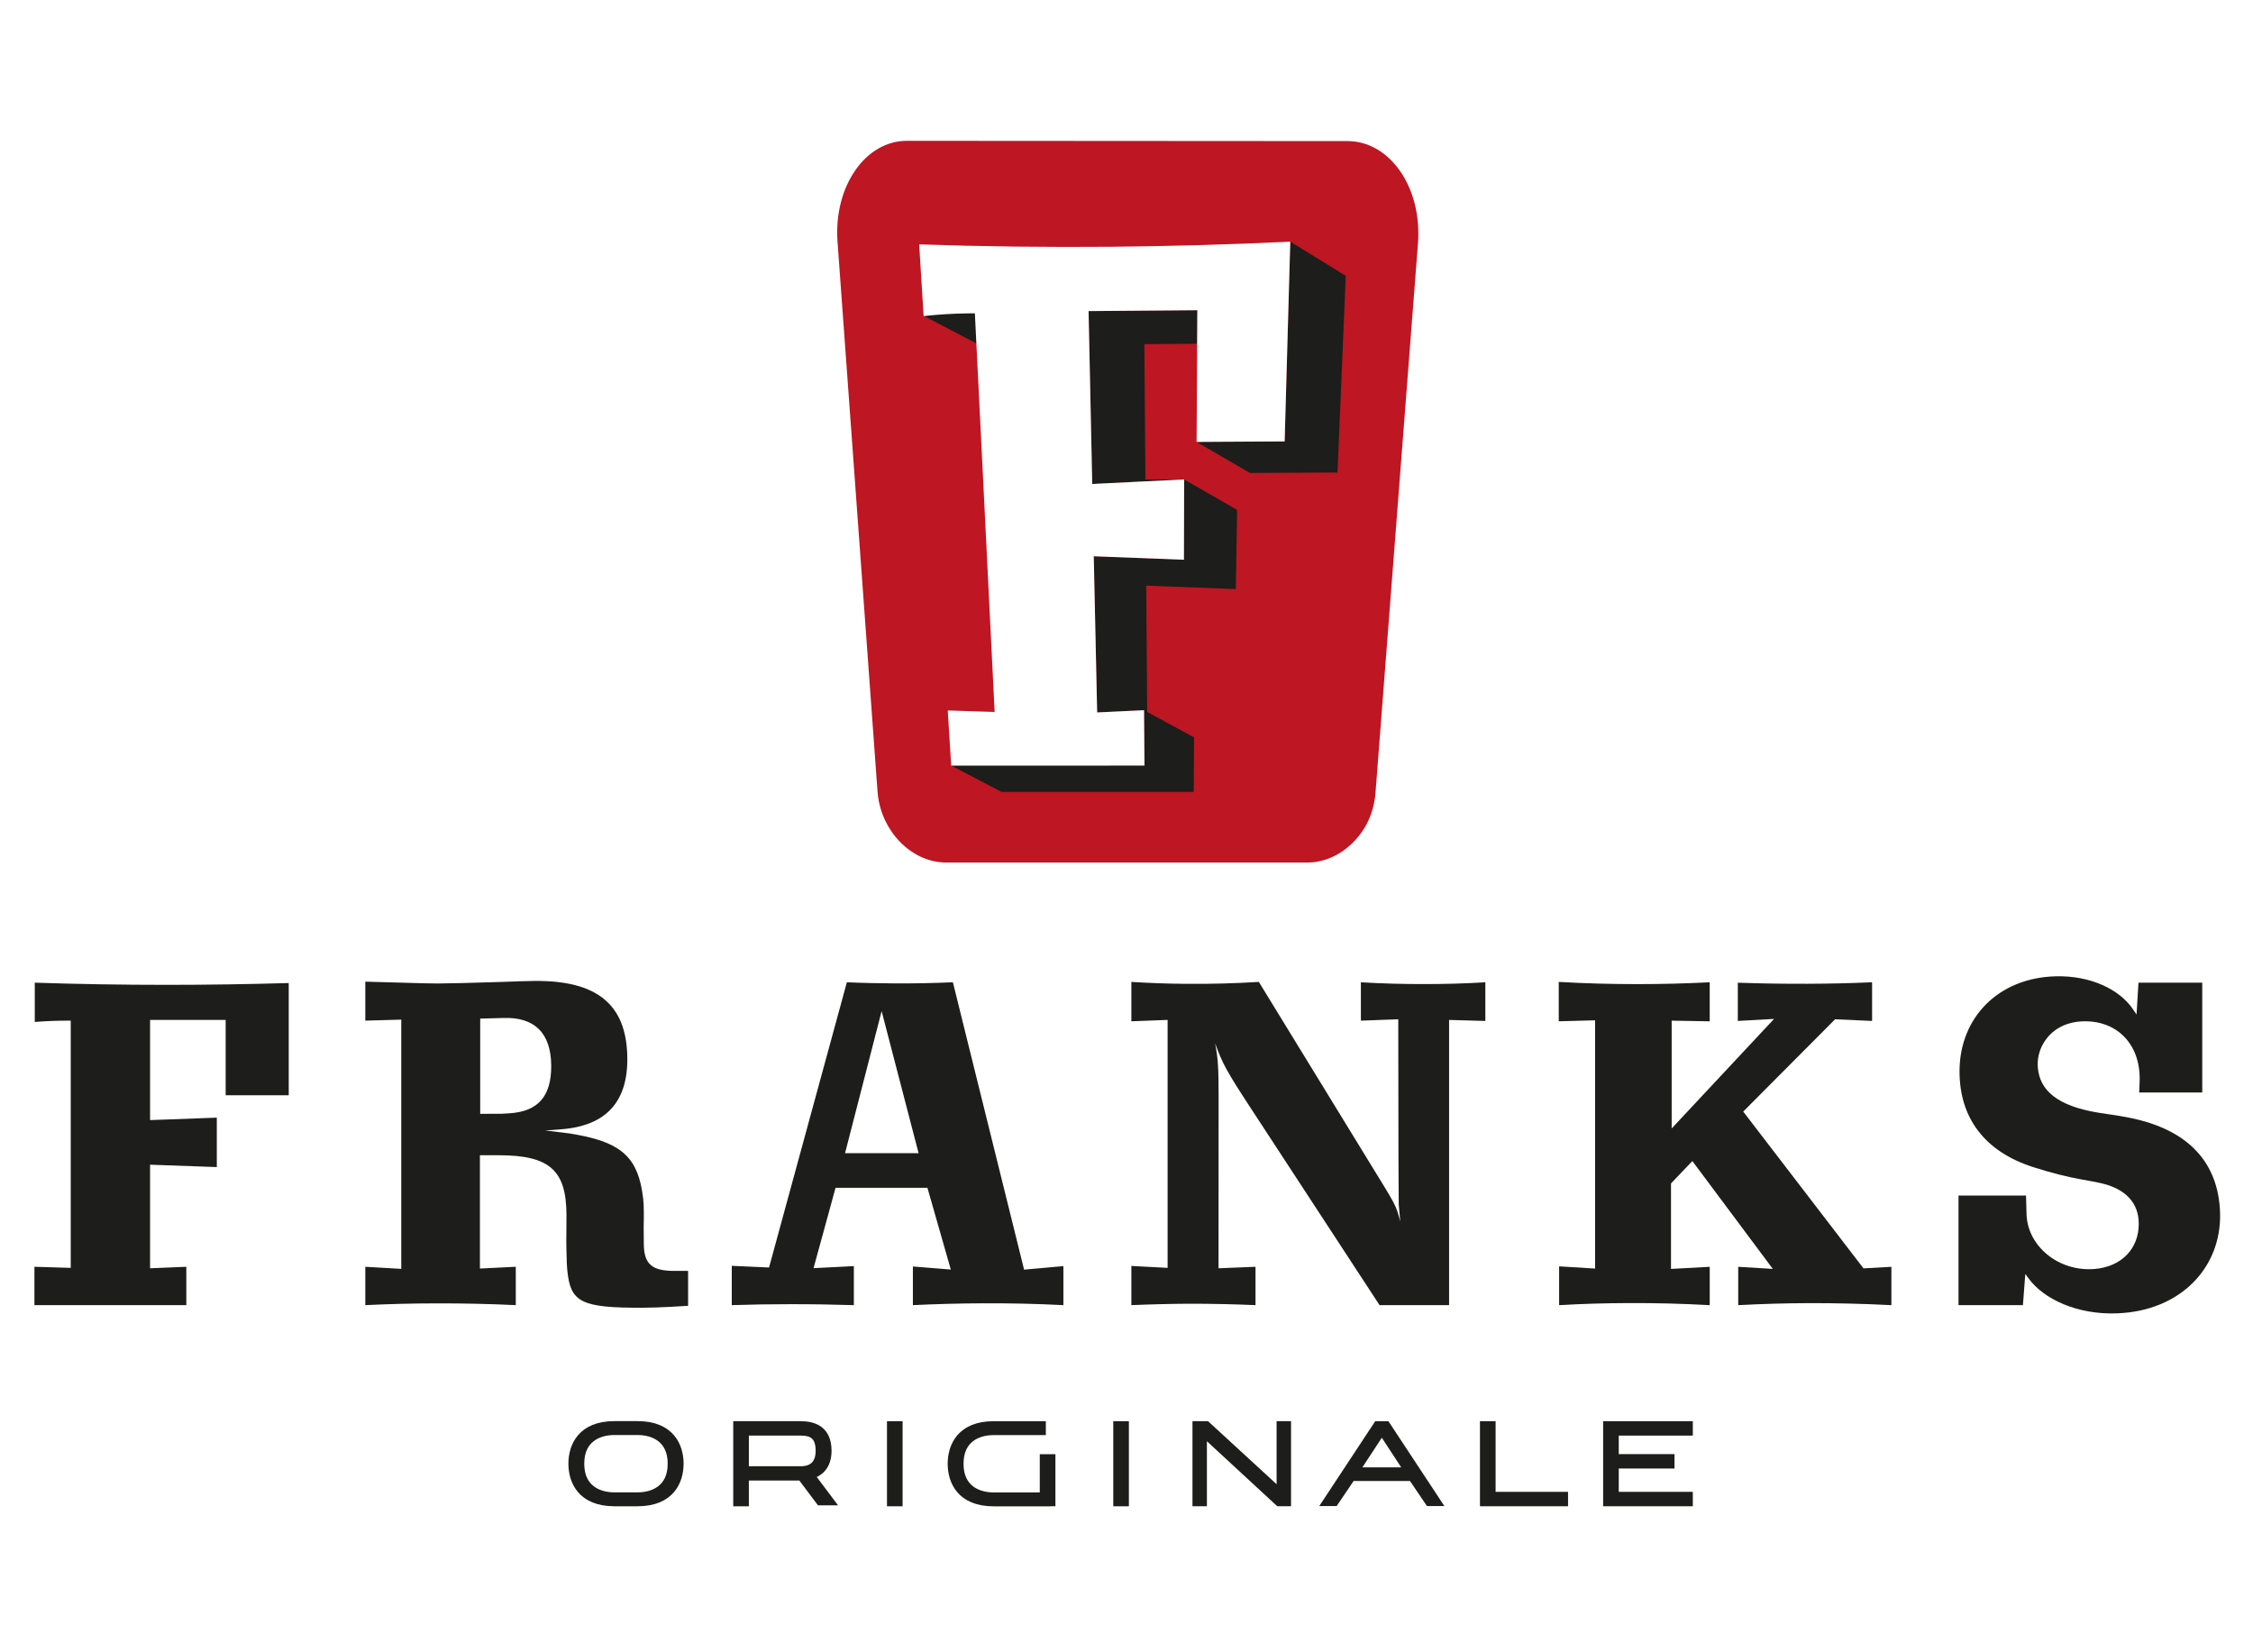 <?xml version="1.0" encoding="utf-8"?>
<!-- Generator: Adobe Illustrator 15.0.0, SVG Export Plug-In . SVG Version: 6.00 Build 0)  -->
<!DOCTYPE svg PUBLIC "-//W3C//DTD SVG 1.1//EN" "http://www.w3.org/Graphics/SVG/1.1/DTD/svg11.dtd">
<svg version="1.1" id="Ebene_1" xmlns="http://www.w3.org/2000/svg" xmlns:xlink="http://www.w3.org/1999/xlink" x="0px" y="0px"
	 width="340.158px" height="249.449px" viewBox="-2.835 -19.843 340.158 249.449"
	 enable-background="new -2.835 -19.843 340.158 249.449" xml:space="preserve">
<rect x="-2.835" y="-19.843" fill="#FFFFFF" width="340.158" height="249.449"/>
<g>
	<path fill="#BE1622" d="M134.086,1.417c-1.523,0-2.975,0.395-4.315,1.174c-1.322,0.762-2.486,1.857-3.461,3.256
		c-0.986,1.415-1.725,3.06-2.191,4.882c-0.485,1.894-0.653,3.891-0.504,5.936l6.037,82.967c0.104,1.46,0.467,2.876,1.076,4.211
		c0.583,1.28,1.361,2.428,2.314,3.407c0.947,0.973,2.017,1.735,3.178,2.271c1.186,0.548,2.422,0.832,3.675,0.852h54.645
		c1.234,0,2.445-0.259,3.605-0.761c1.181-0.511,2.266-1.245,3.227-2.198c0.978-0.964,1.771-2.048,2.363-3.317
		c0.621-1.329,0.992-2.795,1.104-4.262l6.411-82.947c0.156-2.066-0.011-4.084-0.5-5.998c-0.471-1.846-1.219-3.507-2.222-4.938
		c-0.99-1.415-2.174-2.526-3.523-3.304c-1.366-0.787-2.85-1.188-4.396-1.189L134.086,1.417L134.086,1.417z"/>
	<g>
		<g enable-background="new    ">
			<g>
				<path fill="#1D1D1B" d="M175.934,57.533l-0.021,7.126l-13.614-0.525l0.513,23.579l7.079-0.338l0.065,8.354l-21.769,0.004
					l-7.413,0.001l7.604,3.976l29.018,0.004l0.045-8.233l-7.074-3.845l-0.147-19.067l13.527,0.522l0.198-11.95l-7.999-4.605
					L175.934,57.533z M191.973,16.641l-0.156,5.509l-0.693,24.646l-5.146,0.028l-8.149,0.048l8.058,4.688l13.215-0.066l1.246-29.688
					L191.973,16.641z M169.941,32.111l7.969-0.06l0.027-5.062l-16.421,0.132l0.551,26.104l8.031-0.398l5.846-0.292l-5.851,0.03
					L169.941,32.111z"/>
				<path fill="#1D1D1B" d="M144.719,26.809l-8.104,1.031l7.96,4.159l0.521-0.003L144.719,26.809z"/>
				<path fill="#FFFFFF" d="M135.941,17.047l0.672,10.827c0.552-0.062,1.112-0.114,1.671-0.162c0.561-0.048,1.12-0.09,1.681-0.125
					c0.562-0.034,1.121-0.062,1.682-0.081c0.559-0.021,1.114-0.034,1.669-0.039l1.036-0.008l2.983,60.184l-7.079-0.229l0.52,8.323
					l7.413-0.001l21.769-0.004l-0.065-8.354l-7.079,0.338L162.3,64.136l13.614,0.525l0.021-7.126l0.01-4.999l-5.846,0.292
					l-8.031,0.398l-0.551-26.104l16.421-0.132l-0.027,5.062l-0.084,14.822l8.149-0.048l5.146-0.028l0.693-24.646l0.156-5.509
					c-2.253,0.104-4.515,0.199-6.771,0.287c-2.258,0.083-4.516,0.158-6.768,0.225c-2.254,0.063-4.504,0.115-6.751,0.158
					c-2.245,0.041-4.481,0.075-6.713,0.096c-2.417,0.021-4.844,0.028-7.268,0.024c-2.425-0.004-4.85-0.021-7.272-0.05
					c-2.421-0.031-4.844-0.075-7.261-0.128C140.756,17.196,138.347,17.125,135.941,17.047"/>
			</g>
		</g>
	</g>
</g>
<g>
	<rect x="131.642" y="195.276" fill="#1D1D1B" stroke="#1D1D1B" stroke-width="1.122" width="1.235" height="11.724"/>
	<rect x="165.809" y="195.276" fill="#1D1D1B" stroke="#1D1D1B" stroke-width="1.122" width="1.234" height="11.724"/>
	<polygon fill="#1D1D1B" stroke="#1D1D1B" stroke-width="1.122" points="222.409,205.944 222.409,195.276 221.171,195.276 
		221.171,206.998 233.346,206.998 233.346,205.944 	"/>
	<polygon fill="#1D1D1B" stroke="#1D1D1B" stroke-width="1.122" points="252.184,196.329 252.184,195.276 239.768,195.276 
		239.768,206.998 245.35,206.998 245.358,206.998 252.184,206.998 252.184,205.944 241.005,205.944 241.005,201.299 
		249.421,201.299 249.421,200.248 241.005,200.248 241.005,196.329 	"/>
	<polygon fill="#1D1D1B" stroke="#1D1D1B" stroke-width="1.122" points="190.467,195.276 190.467,205.51 179.344,195.281 
		178.823,195.278 178.823,195.276 177.766,195.276 177.766,196.462 177.766,206.998 178.823,206.998 178.823,196.462 
		190.231,206.998 190.467,206.998 190.856,206.998 191.524,206.998 191.524,195.276 	"/>
	<path fill="#1D1D1B" stroke="#1D1D1B" stroke-width="1.122" d="M206.487,195.281l7.709,11.689h-1.288l-2.562-3.786h-3.856h-1.396
		h-3.857l-2.564,3.786h-1.284l7.709-11.689H206.487z M201.819,202.247h3.271h1.397h3.271l-3.967-6.059L201.819,202.247z"/>
	<path fill="#1D1D1B" stroke="#1D1D1B" stroke-width="1.122" d="M122.569,206.854l-2.98-3.963c1.21-0.358,2.562-1.298,2.562-3.713
		c0-3.403-2.396-3.896-4.093-3.903c-2.472-0.008-9.627,0-9.627,0v11.725h1.235v-3.888h8.392c0.021,0,0.05-0.003,0.071-0.003
		l2.811,3.744L122.569,206.854L122.569,206.854z M109.667,202.077v-5.748h8.392c1.498,0,2.815,0.42,2.815,2.85
		c0,1.871-0.942,2.898-2.815,2.898H109.667L109.667,202.077z"/>
	<path fill="#1D1D1B" stroke="#1D1D1B" stroke-width="1.122" d="M155.95,200.256h-1.238v5.776h-7.528
		c-2.38,0-5.103-1.14-5.103-4.855v-0.067c0-3.719,2.723-4.855,5.103-4.855h7.319v-0.977h-7.319
		c-5.065,0.003-6.377,3.282-6.377,5.863s1.312,5.862,6.377,5.868h7.983v-0.011h0.783V200.256L155.95,200.256z"/>
	<path fill="#1D1D1B" stroke="#1D1D1B" stroke-width="1.122" d="M98.531,201.166c0,3.717-2.721,4.855-5.1,4.855h-3.514
		c-2.379,0-5.1-1.142-5.1-4.855v-0.069c0-3.717,2.721-4.854,5.1-4.854h3.514c2.379,0,5.1,1.14,5.1,4.854V201.166z M83.544,201.13
		c0,2.581,1.312,5.861,6.377,5.868h3.514c5.062-0.007,6.377-3.287,6.377-5.868s-1.312-5.861-6.377-5.865h-1.322h-0.866h-1.322
		C84.857,195.267,83.544,198.549,83.544,201.13z"/>
</g>
<g>
	<g>
		<path fill="#1D1D1B" d="M2.363,177.195v-5.791l5.482,0.164v-37.321H7.122c-1.551,0-3.143,0.069-4.707,0.196v-5.931
			c6.604,0.219,13.291,0.329,19.92,0.329c6.111,0,12.297-0.095,18.423-0.273v16.94h-9.521v-11.375H19.823v15.128l10.076-0.373v7.464
			l-10.076-0.359v15.637l5.471-0.226v5.791H2.363L2.363,177.195z"/>
	</g>
	<g>
		<path fill="#1D1D1B" d="M167.979,177.195v-5.918l5.471,0.291v-37.435l-5.471,0.208v-5.944c2.761,0.171,5.471,0.271,8.246,0.291
			c3.627,0.032,7.354-0.064,10.999-0.291l16.708,27.262c4.076,6.646,3.978,6.35,4.646,8.945l-0.232-2.607l-0.041-6.881l-0.03-21.078
			l-5.644,0.209v-5.793c3.216,0.188,6.396,0.277,9.621,0.27c3.082,0,6.06-0.082,9.17-0.27v5.836l-5.475-0.153v43.062h-10.495
			l-19.432-29.719c-3.654-5.584-4.271-6.724-5.396-9.809c0.436,2.328,0.528,3.545,0.528,8.263l-0.014,25.696l5.584-0.226v5.791
			c-3.32-0.144-6.594-0.214-9.925-0.214C173.924,176.996,170.883,177.07,167.979,177.195z"/>
	</g>
	<g>
		<path fill="#1D1D1B" d="M232.505,134.341v-5.944c3.938,0.227,7.893,0.334,11.844,0.334c3.607,0,7.312-0.093,10.95-0.277v5.891
			l-5.746-0.098v16.275l15.463-16.54l-5.475,0.308v-5.774c3.482,0.126,7.008,0.176,10.515,0.164c3.31-0.011,6.402-0.082,9.756-0.226
			v5.836l-5.583-0.252l-13.873,13.934l18.157,23.67l4.216-0.234v5.791c-4.005-0.214-8.196-0.309-12.254-0.309
			c-3.646,0.013-7.219,0.109-10.873,0.309v-5.791l5.222,0.316l-12.146-16.282l-3.225,3.375v12.907l5.848-0.316v5.791
			c-4.018-0.227-8.139-0.334-12.185-0.316c-3.548,0.011-6.967,0.104-10.553,0.316v-5.861l5.43,0.335v-37.479L232.505,134.341z"/>
	</g>
	<g>
		<path fill="#1D1D1B" d="M292.862,177.195v-16.541h10.191l0.08,2.878c0.172,4.729,4.814,8.678,10.324,8.199
			c4.035-0.354,6.634-3.077,6.616-6.831c0-3.103-1.954-5.375-6.07-6.196c-0.807-0.17-1.614-0.312-2.428-0.459
			c-2.302-0.406-4.8-1.037-7.481-1.901c-7.326-2.354-11.117-7.479-11.079-14.542c0.041-7.973,5.808-14.016,14.487-14.25
			c5.272-0.143,9.632,1.967,11.653,4.908l0.586,0.854l0.29-4.801h9.63v16.579h-9.525l0.065-1.495c0.269-5.54-3.183-9.28-8.276-9.255
			c-2.914,0.018-5.108,1.299-6.312,3.438c-0.613,1.091-0.876,2.328-0.777,3.546c0.29,3.436,2.9,5.779,9.111,6.811
			c0.613,0.101,1.241,0.197,1.857,0.279c0.947,0.143,1.912,0.291,2.857,0.487c8.961,1.784,13.483,6.824,13.691,14.421
			c0.209,8.137-5.89,14.723-15.492,15.108c-6.098,0.253-11.163-2.187-13.396-5.243l-0.52-0.699l-0.358,4.706H292.862
			L292.862,177.195z"/>
	</g>
	<g>
		<path fill="#1D1D1B" d="M52.319,177.195v-5.791l5.43,0.316v-37.63l-5.43,0.154v-5.886l8.822,0.245
			c0.695,0.018,1.396,0.032,2.106,0.032c1.199-0.017,2.41-0.032,3.627-0.062l6.531-0.19c1.465-0.071,2.92-0.099,4.383-0.132
			c9.591-0.109,13.875,3.604,14.084,11.266c0.194,6.908-3.15,10.606-9.953,11.123l-2.427,0.188l2.806,0.334
			c0.739,0.1,1.495,0.209,2.232,0.352c6.66,1.256,9.031,3.602,9.729,9.506c0.068,0.543,0.111,1.2,0.111,2.188
			c0,0.744,0,1.494-0.024,2.233l0.024,2.638c0.061,2.92,1.217,3.948,4.619,3.948h2.065v5.268l-2.608,0.153
			c-1.396,0.082-2.777,0.118-4.175,0.137c-9.421,0.044-10.955-0.84-11.445-5.558c-0.069-0.681-0.124-1.577-0.148-3.546
			c-0.017-0.713-0.017-1.436,0-2.163c0.012-0.946,0.012-1.88,0.012-2.832c-0.053-6.612-2.498-8.921-10.216-8.921h-2.85v17.103
			l5.414-0.266v5.791c-4.033-0.194-8.082-0.277-12.115-0.264C59.437,176.93,55.823,177.025,52.319,177.195z M69.665,148.313
			l3.229-0.011l1.214-0.071c4.26-0.277,6.31-2.523,6.282-7.216c-0.046-4.926-2.543-7.342-7.244-7.172l-3.479,0.093L69.665,148.313
			L69.665,148.313z"/>
	</g>
	<g>
		<path fill="#1D1D1B" d="M107.649,177.195v-5.936l5.627,0.252l11.75-43.06c2.416,0.114,4.854,0.15,7.271,0.17
			c2.863,0.017,5.853-0.045,8.736-0.17l10.75,43.384l5.933-0.532v5.892c-4.075-0.214-8.148-0.296-12.241-0.278
			c-3.419,0.017-7.032,0.108-10.481,0.278v-5.836l5.723,0.461l-3.528-12.339h-13.873l-3.322,12.13l6.086-0.308v5.892
			c-3.142-0.1-6.435-0.151-9.631-0.144C113.497,177.051,110.639,177.095,107.649,177.195z M124.748,154.258h11.108l-5.583-21.45
			L124.748,154.258z"/>
	</g>
</g>
</svg>
